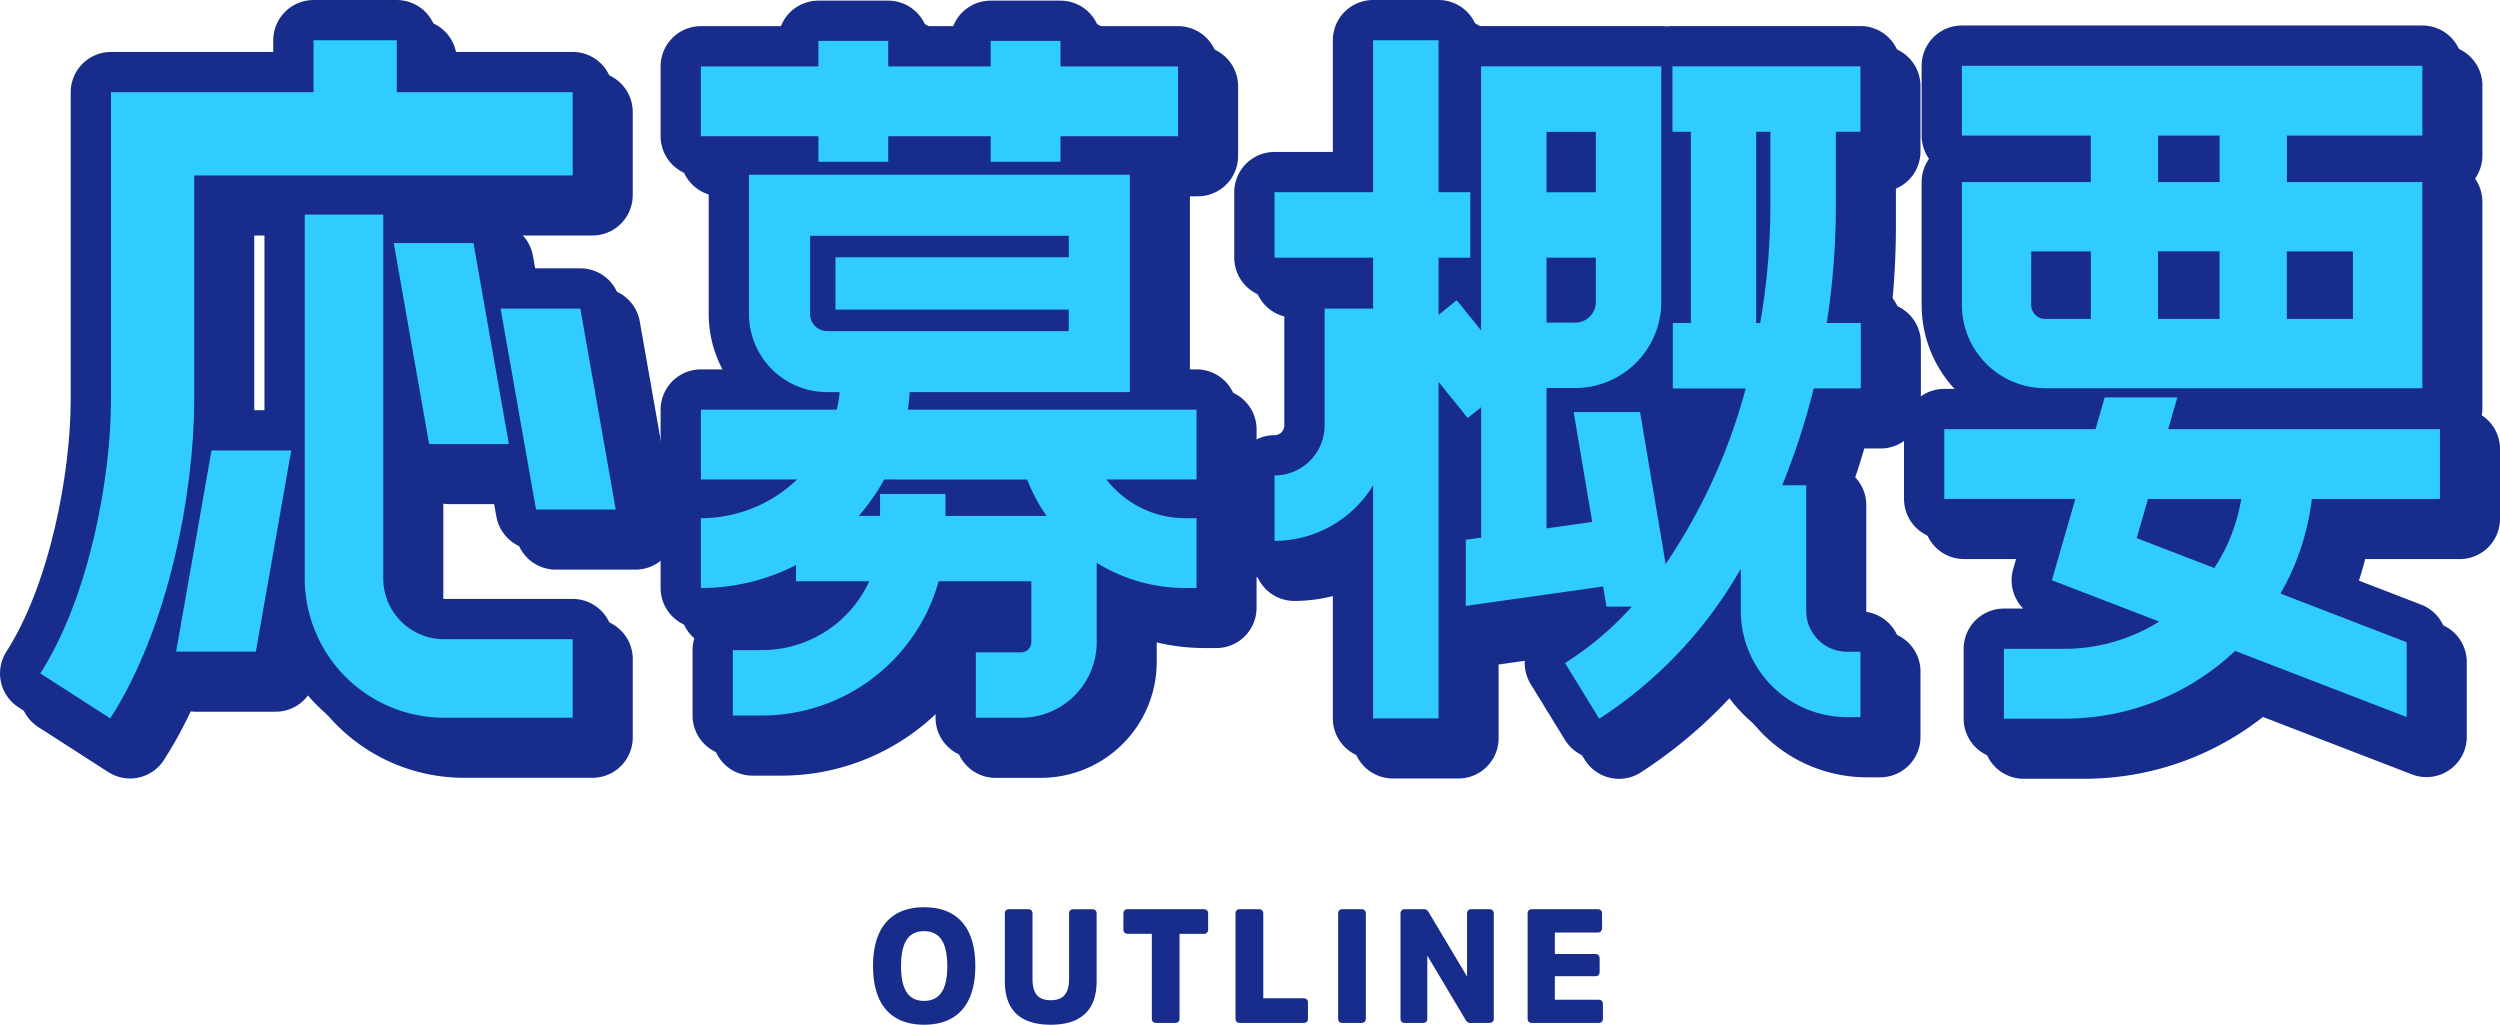 <svg xmlns="http://www.w3.org/2000/svg" width="186.196" height="76.319"><path fill="#172c8b" d="M68.823 67.571c-2.352 0-3.8 1.392-3.8 4.38s1.452 4.368 3.8 4.368 3.816-1.368 3.816-4.368-1.452-4.38-3.816-4.38m0 6.972c-1.14 0-1.716-.8-1.716-2.592s.576-2.6 1.716-2.6 1.728.816 1.728 2.6-.576 2.592-1.728 2.592m9.432 1.776c2.268 0 3.42-1.092 3.42-3.252v-5c0-.24-.108-.348-.348-.348h-1.356c-.252 0-.348.108-.348.348v4.82c0 1.056-.384 1.608-1.368 1.608s-1.356-.552-1.356-1.608v-4.824c0-.24-.108-.348-.36-.348h-1.352c-.24 0-.348.108-.348.348v5c-.004 2.164 1.136 3.256 3.416 3.256m5.412-7.132c0 .24.108.36.348.36h1.772v6.292c0 .24.108.348.36.348h1.344c.252 0 .36-.108.36-.348v-6.288h1.764a.314.314 0 0 0 .364-.364v-1.124c0-.24-.108-.348-.36-.348h-5.6c-.24 0-.348.108-.348.348Zm10.42-1.124c0-.24-.12-.348-.36-.348h-1.36c-.24 0-.348.108-.348.348v7.776c0 .24.108.348.348.348h4.7c.24 0 .348-.108.348-.348v-1.14c0-.24-.108-.348-.348-.348h-2.98Zm5.576 7.776c0 .24.108.348.348.348h1.356c.24 0 .36-.108.36-.348v-7.776c0-.24-.12-.348-.36-.348h-1.356c-.24 0-.348.108-.348.348Zm11.592-7.776c0-.24-.12-.348-.36-.348h-1.284c-.24 0-.348.108-.348.348v4.668l-2.856-4.788a.415.415 0 0 0-.444-.228h-1.308c-.24 0-.348.108-.348.348v7.776c0 .24.108.348.348.348h1.3c.24 0 .348-.108.348-.348v-4.668l2.852 4.788a.41.41 0 0 0 .432.228h1.308c.24 0 .36-.108.36-.348Zm7.548 4.644c.228 0 .336-.12.336-.348v-.96c0-.228-.108-.348-.336-.348h-3v-1.6h3.168c.24 0 .348-.12.348-.36v-1.028c0-.24-.108-.348-.348-.348h-4.848c-.24 0-.348.108-.348.348v7.776c0 .24.108.348.348.348h4.9c.252 0 .36-.108.36-.36v-1.02c0-.252-.108-.348-.36-.348h-3.22v-1.752Z" data-name="パス 12983"/><g data-name="グループ 1055"><path fill="#172c8b" d="M62.427 13.521h5.2v-1.9h7.629v1.9h5.2v-1.9h8.755v-5.2h-8.755V4.52h-5.2v1.9h-7.631v-1.9h-5.2v1.9h-8.752v5.2h8.754Z" data-name="パス 12166"/><path fill="#172c8b" d="M69.224 30.677h16.4V14.485H57.26v10.378a5.82 5.82 0 0 0 5.815 5.814h.935a10 10 0 0 1-.216 1.309h-10.12v5.2h7.161a10.34 10.34 0 0 1-7.161 2.882v5.2a15.5 15.5 0 0 0 7.077-1.707v1.209h5.457a8.8 8.8 0 0 1-7.979 5.125h-2.18v4.873h2.18a13.68 13.68 0 0 0 13.149-10h6.9v4.535a.76.76 0 0 1-.758.758h-3.372v4.873h3.372a5.637 5.637 0 0 0 5.631-5.631v-5.912a12.5 12.5 0 0 0 6.582 1.875h.854v-5.2h-.854a7.4 7.4 0 0 1-5.854-2.882h6.71v-5.2h-21.5q.095-.646.136-1.309m-7.416-5.812v-5.83h19.264v1.6H63.696v3.9h17.376v1.6h-18a1.267 1.267 0 0 1-1.266-1.266m16.171 12.322a12.6 12.6 0 0 0 1.446 2.709h-7.534v-1.639h-4.87v1.635H65.43a15.6 15.6 0 0 0 1.9-2.709Z" data-name="パス 12167"/><path fill="#172c8b" d="M138.205 16.796v-5.511h1.829V6.412h-14v4.873h1.37v14.244h-1.344v4.876h5.43a43.1 43.1 0 0 1-5.958 13.076l-1.911-11.316h-4.943l1.379 8.181-3.4.481V30.375h2.131a6.42 6.42 0 0 0 6.415-6.415V6.412h-13.42v19.669l-1.814-2.248-1.355 1.094v-4.264h2.365V15.79h-2.365V4.473h-4.874V15.79h-7.341v4.873h7.341v3.793h-3.613v8.7a3.73 3.73 0 0 1-3.728 3.728v4.873a8.6 8.6 0 0 0 7.341-4.141V54.98h4.873V29.913l2.173 2.693 1-.805v9.715l-1.146.162v4.921l10.23-1.446.252 1.5h1.885a23.3 23.3 0 0 1-4.977 4.2l2.551 4.152a32.4 32.4 0 0 0 10.543-11.172v3.149a7.92 7.92 0 0 0 7.91 7.911h1v-4.879h-1a3.04 3.04 0 0 1-3.037-3.038v-9.363h-1.788a52.5 52.5 0 0 0 2.344-7.211h3.51v-4.873h-2.533a57 57 0 0 0 .676-8.733m-19.419 8.709h-2.127v-4.842h3.673v3.3a1.543 1.543 0 0 1-1.541 1.541m1.541-9.712h-3.673v-4.5h3.673Zm11.944 9.74V11.285h1.058v5.511a51.4 51.4 0 0 1-.757 8.733Z" data-name="パス 12168"/><path fill="#172c8b" d="M153.799 30.389h28.085V15.032h-10.087v-3.46h10.088v-5.2h-34.292v5.2h9.6v3.459h-9.6v9.15a6.207 6.207 0 0 0 6.207 6.207m8.4-10.194h4.584v5.031H162.2Zm14.517 5.031h-4.925v-5.03h4.925Zm-14.513-13.653h4.584v3.459h-4.584Zm-9.449 8.623h4.44v5.031h-3.4a1.045 1.045 0 0 1-1.04-1.045Z" data-name="パス 12169"/><path fill="#172c8b" d="M183.197 38.639v-5.2h-20.24l.683-2.366h-5.41l-.683 2.366h-11.265v5.2h9.764l-1.749 6.053 7.989 3.079a13.3 13.3 0 0 1-7.058 2.03h-4.506v5.2h4.506a18.5 18.5 0 0 0 12.718-5.047l12.775 4.923v-5.573l-9.4-3.622a18.4 18.4 0 0 0 2.335-7.043Zm-16.808 5.142-5.775-2.225.842-2.916h6.942a13.3 13.3 0 0 1-2.008 5.142" data-name="パス 12170"/><path fill="#172c8b" d="M30.018 44.555V17.457H24.17v27.1a10.386 10.386 0 0 0 10.374 10.372h9.582v-5.848h-9.582a4.53 4.53 0 0 1-4.526-4.526" data-name="パス 12171"/><path fill="#172c8b" d="m39.372 34.545-2.633-14.968h-5.938l2.634 14.968Z" data-name="パス 12172"/><path fill="#172c8b" d="m38.757 24.457 2.634 14.968h5.937l-2.633-14.968Z" data-name="パス 12173"/><path fill="#172c8b" d="M14.591 50.008h5.938l2.637-14.982h-5.939Z" data-name="パス 12174"/><path fill="#172c8b" d="M15.936 14.54h28.189v-6.2h-13.1V4.473h-6.2v3.869H9.738v22.909c0 5.872-1.647 14.753-5.265 20.375l5.213 3.353c4.317-6.71 6.25-16.753 6.25-23.728Z" data-name="パス 12175"/><path fill="none" stroke="#172c8b" stroke-linejoin="round" stroke-width="6" d="M62.427 13.521h5.2v-1.9h7.629v1.9h5.2v-1.9h8.755v-5.2h-8.755V4.52h-5.2v1.9h-7.631v-1.9h-5.2v1.9h-8.752v5.2h8.754Z" data-name="パス 12176"/><path fill="none" stroke="#172c8b" stroke-linejoin="round" stroke-width="6" d="M69.224 30.677h16.4V14.485H57.26v10.378a5.82 5.82 0 0 0 5.815 5.814h.935a10 10 0 0 1-.216 1.309h-10.12v5.2h7.161a10.34 10.34 0 0 1-7.161 2.882v5.2a15.5 15.5 0 0 0 7.077-1.707v1.209h5.457a8.8 8.8 0 0 1-7.979 5.125h-2.18v4.873h2.18a13.68 13.68 0 0 0 13.149-10h6.9v4.535a.76.76 0 0 1-.758.758h-3.372v4.873h3.372a5.637 5.637 0 0 0 5.631-5.631v-5.912a12.5 12.5 0 0 0 6.582 1.875h.854v-5.2h-.854a7.4 7.4 0 0 1-5.854-2.882h6.71v-5.2h-21.5q.092-.644.135-1.307Zm-7.415-5.814v-5.83h19.264v1.6H63.696v3.9h17.376v1.6h-18a1.267 1.267 0 0 1-1.263-1.27ZM77.98 37.185a12.6 12.6 0 0 0 1.446 2.709h-7.537v-1.635h-4.87v1.635H65.43a15.6 15.6 0 0 0 1.9-2.709Z" data-name="パス 12177"/><path fill="none" stroke="#172c8b" stroke-linejoin="round" stroke-width="6" d="M138.205 16.796v-5.511h1.829V6.412h-14v4.873h1.37v14.244h-1.344v4.876h5.43a43.1 43.1 0 0 1-5.958 13.076l-1.911-11.316h-4.943l1.379 8.181-3.4.481V30.375h2.131a6.42 6.42 0 0 0 6.415-6.415V6.412h-13.42v19.669l-1.814-2.248-1.355 1.094v-4.264h2.365V15.79h-2.365V4.473h-4.874V15.79h-7.341v4.873h7.341v3.793h-3.613v8.7a3.73 3.73 0 0 1-3.728 3.728v4.873a8.6 8.6 0 0 0 7.341-4.141V54.98h4.873V29.913l2.173 2.693 1-.805v9.715l-1.146.162v4.921l10.23-1.446.252 1.5h1.885a23.3 23.3 0 0 1-4.977 4.2l2.551 4.152a32.4 32.4 0 0 0 10.543-11.172v3.149a7.92 7.92 0 0 0 7.91 7.911h1v-4.879h-1a3.04 3.04 0 0 1-3.037-3.038v-9.363h-1.788a52.5 52.5 0 0 0 2.344-7.211h3.51v-4.873h-2.533a57 57 0 0 0 .675-8.733Zm-19.418 8.709h-2.127v-4.842h3.673v3.3a1.543 1.543 0 0 1-1.546 1.542Zm1.541-9.712h-3.668v-4.5h3.673Zm11.944 9.74V11.285h1.058v5.511a51.4 51.4 0 0 1-.757 8.733Z" data-name="パス 12178"/><path fill="none" stroke="#172c8b" stroke-linejoin="round" stroke-width="6" d="M153.799 30.389h28.085V15.032h-10.087v-3.46h10.088v-5.2h-34.292v5.2h9.6v3.459h-9.6v9.15a6.207 6.207 0 0 0 6.206 6.208Zm8.4-10.194h4.584v5.031h-4.584Zm14.517 5.031h-4.925v-5.031h4.925Zm-14.512-13.654h4.584v3.459h-4.584Zm-9.449 8.623h4.44v5.031h-3.4a1.045 1.045 0 0 1-1.04-1.045Z" data-name="パス 12179"/><path fill="none" stroke="#172c8b" stroke-linejoin="round" stroke-width="6" d="M183.197 38.639v-5.2h-20.24l.683-2.366h-5.41l-.683 2.366h-11.265v5.2h9.764l-1.749 6.053 7.989 3.079a13.3 13.3 0 0 1-7.058 2.03h-4.506v5.2h4.506a18.5 18.5 0 0 0 12.718-5.047l12.775 4.923v-5.573l-9.4-3.622a18.4 18.4 0 0 0 2.335-7.043Zm-16.808 5.142-5.775-2.225.842-2.916h6.942a13.3 13.3 0 0 1-2.009 5.141Z" data-name="パス 12180"/><path fill="none" stroke="#172c8b" stroke-linejoin="round" stroke-width="6" d="M30.018 44.555V17.457H24.17v27.1a10.386 10.386 0 0 0 10.374 10.372h9.582v-5.848h-9.582a4.53 4.53 0 0 1-4.526-4.526Z" data-name="パス 12181"/><path fill="none" stroke="#172c8b" stroke-linejoin="round" stroke-width="6" d="m39.372 34.545-2.633-14.968h-5.938l2.634 14.968Z" data-name="パス 12182"/><path fill="none" stroke="#172c8b" stroke-linejoin="round" stroke-width="6" d="m38.757 24.457 2.634 14.968h5.937l-2.633-14.968Z" data-name="パス 12183"/><path fill="none" stroke="#172c8b" stroke-linejoin="round" stroke-width="6" d="M14.591 50.008h5.938l2.637-14.982h-5.939Z" data-name="パス 12184"/><path fill="none" stroke="#172c8b" stroke-linejoin="round" stroke-width="6" d="M15.936 14.54h28.189v-6.2h-13.1V4.473h-6.2v3.869H9.738v22.909c0 5.872-1.647 14.753-5.265 20.375l5.213 3.353c4.317-6.71 6.25-16.753 6.25-23.728Z" data-name="パス 12185"/><path fill="#172c8b" d="M62.427 13.521h5.2v-1.9h7.629v1.9h5.2v-1.9h8.755v-5.2h-8.755V4.52h-5.2v1.9h-7.631v-1.9h-5.2v1.9h-8.752v5.2h8.754Z" data-name="パス 12186"/><path fill="#172c8b" d="M69.224 30.677h16.4V14.485H57.26v10.378a5.82 5.82 0 0 0 5.815 5.814h.935a10 10 0 0 1-.216 1.309h-10.12v5.2h7.161a10.34 10.34 0 0 1-7.161 2.882v5.2a15.5 15.5 0 0 0 7.077-1.707v1.209h5.457a8.8 8.8 0 0 1-7.979 5.125h-2.18v4.873h2.18a13.68 13.68 0 0 0 13.149-10h6.9v4.535a.76.76 0 0 1-.758.758h-3.372v4.873h3.372a5.637 5.637 0 0 0 5.631-5.631v-5.912a12.5 12.5 0 0 0 6.582 1.875h.854v-5.2h-.854a7.4 7.4 0 0 1-5.854-2.882h6.71v-5.2h-21.5q.095-.646.136-1.309m-7.416-5.812v-5.83h19.264v1.6H63.696v3.9h17.376v1.6h-18a1.267 1.267 0 0 1-1.266-1.266m16.171 12.322a12.6 12.6 0 0 0 1.446 2.709h-7.534v-1.639h-4.87v1.635H65.43a15.6 15.6 0 0 0 1.9-2.709Z" data-name="パス 12187"/><path fill="#172c8b" d="M138.205 16.796v-5.511h1.829V6.412h-14v4.873h1.37v14.244h-1.344v4.876h5.43a43.1 43.1 0 0 1-5.958 13.076l-1.911-11.316h-4.943l1.379 8.181-3.4.481V30.375h2.131a6.42 6.42 0 0 0 6.415-6.415V6.412h-13.42v19.669l-1.814-2.248-1.355 1.094v-4.264h2.365V15.79h-2.365V4.473h-4.874V15.79h-7.341v4.873h7.341v3.793h-3.613v8.7a3.73 3.73 0 0 1-3.728 3.728v4.873a8.6 8.6 0 0 0 7.341-4.141V54.98h4.873V29.913l2.173 2.693 1-.805v9.715l-1.146.162v4.921l10.23-1.446.252 1.5h1.885a23.3 23.3 0 0 1-4.977 4.2l2.551 4.152a32.4 32.4 0 0 0 10.543-11.172v3.149a7.92 7.92 0 0 0 7.91 7.911h1v-4.879h-1a3.04 3.04 0 0 1-3.037-3.038v-9.363h-1.788a52.5 52.5 0 0 0 2.344-7.211h3.51v-4.873h-2.533a57 57 0 0 0 .676-8.733m-19.419 8.709h-2.127v-4.842h3.673v3.3a1.543 1.543 0 0 1-1.541 1.541m1.541-9.712h-3.673v-4.5h3.673Zm11.944 9.74V11.285h1.058v5.511a51.4 51.4 0 0 1-.757 8.733Z" data-name="パス 12188"/><path fill="#172c8b" d="M153.799 30.389h28.085V15.032h-10.087v-3.46h10.088v-5.2h-34.292v5.2h9.6v3.459h-9.6v9.15a6.207 6.207 0 0 0 6.207 6.207m8.4-10.194h4.584v5.031H162.2Zm14.517 5.031h-4.925v-5.03h4.925Zm-14.513-13.653h4.584v3.459h-4.584Zm-9.449 8.623h4.44v5.031h-3.4a1.045 1.045 0 0 1-1.04-1.045Z" data-name="パス 12189"/><path fill="#172c8b" d="M183.197 38.639v-5.2h-20.24l.683-2.366h-5.41l-.683 2.366h-11.265v5.2h9.764l-1.749 6.053 7.989 3.079a13.3 13.3 0 0 1-7.058 2.03h-4.506v5.2h4.506a18.5 18.5 0 0 0 12.718-5.047l12.775 4.923v-5.573l-9.4-3.622a18.4 18.4 0 0 0 2.335-7.043Zm-16.808 5.142-5.775-2.225.842-2.916h6.942a13.3 13.3 0 0 1-2.008 5.142" data-name="パス 12190"/><path fill="#172c8b" d="M30.018 44.555V17.457H24.17v27.1a10.386 10.386 0 0 0 10.374 10.372h9.582v-5.848h-9.582a4.53 4.53 0 0 1-4.526-4.526" data-name="パス 12191"/><path fill="#172c8b" d="m39.372 34.545-2.633-14.968h-5.938l2.634 14.968Z" data-name="パス 12192"/><path fill="#172c8b" d="m38.757 24.457 2.634 14.968h5.937l-2.633-14.968Z" data-name="パス 12193"/><path fill="#172c8b" d="M14.591 50.008h5.938l2.637-14.982h-5.939Z" data-name="パス 12194"/><path fill="#172c8b" d="M15.936 14.54h28.189v-6.2h-13.1V4.473h-6.2v3.869H9.738v22.909c0 5.872-1.647 14.753-5.265 20.375l5.213 3.353c4.317-6.71 6.25-16.753 6.25-23.728Z" data-name="パス 12195"/><path fill="#172c8b" d="M60.955 12.047h5.2v-1.9h7.628v1.9h5.2v-1.9h8.755v-5.2h-8.755v-1.9h-5.2v1.9h-7.63v-1.9h-5.2v1.9h-8.752v5.2h8.754Z" data-name="パス 12196"/><path fill="#172c8b" d="M67.751 29.203h16.4V13.012H55.783V23.39a5.82 5.82 0 0 0 5.819 5.813h.935a10 10 0 0 1-.216 1.309h-10.12v5.2h7.161a10.34 10.34 0 0 1-7.161 2.882v5.2a15.5 15.5 0 0 0 7.082-1.709v1.209h5.457a8.8 8.8 0 0 1-7.979 5.125h-2.18v4.873h2.18a13.68 13.68 0 0 0 13.149-10h6.9v4.535a.76.76 0 0 1-.758.758h-3.374v4.873h3.372a5.637 5.637 0 0 0 5.631-5.631v-5.909a12.5 12.5 0 0 0 6.582 1.875h.854v-5.2h-.854a7.4 7.4 0 0 1-5.854-2.882h6.708v-5.2h-21.5q.095-.646.136-1.309m-7.415-5.814V17.56h19.264v1.6H62.223v3.9h17.376v1.6h-18a1.267 1.267 0 0 1-1.266-1.266m16.171 12.322a12.6 12.6 0 0 0 1.446 2.709h-7.53v-1.639h-4.874v1.635h-1.589a15.6 15.6 0 0 0 1.9-2.709Z" data-name="パス 12197"/><path fill="#172c8b" d="M136.732 15.323V9.812h1.829V4.939h-14v4.873h1.37v14.244h-1.343v4.874h5.43a43.1 43.1 0 0 1-5.963 13.076l-1.906-11.314h-4.944l1.379 8.181-3.4.481V28.9h2.131a6.42 6.42 0 0 0 6.415-6.415V4.939h-13.42v19.669l-1.815-2.248-1.355 1.094V19.19h2.365v-4.873h-2.365V3h-4.873v11.317h-7.341v4.873h7.341v3.793h-3.612v8.7a3.73 3.73 0 0 1-3.728 3.728v4.873a8.6 8.6 0 0 0 7.341-4.141v17.364h4.873V28.44l2.173 2.693 1-.805v9.715l-1.146.162v4.921l10.23-1.446.252 1.5h1.885a23.3 23.3 0 0 1-4.977 4.2l2.551 4.152a32.4 32.4 0 0 0 10.543-11.172v3.14a7.92 7.92 0 0 0 7.91 7.911h1v-4.87h-1a3.04 3.04 0 0 1-3.037-3.038V36.14h-1.788a52.5 52.5 0 0 0 2.344-7.211h3.51v-4.873h-2.536a57 57 0 0 0 .676-8.733m-19.417 8.705h-2.131V19.19h3.672v3.3a1.543 1.543 0 0 1-1.541 1.541m1.541-9.712h-3.673v-4.5h3.673Zm11.944 9.74V9.812h1.056v5.511a51.4 51.4 0 0 1-.757 8.733Z" data-name="パス 12198"/><path fill="#172c8b" d="M152.326 28.916h28.086V13.559h-10.088v-3.46h10.088v-5.2H146.12v5.2h9.6v3.459h-9.6v9.15a6.207 6.207 0 0 0 6.207 6.207m8.4-10.194h4.584v5.031h-4.584Zm14.517 5.031h-4.925v-5.03h4.925Zm-14.513-13.653h4.584v3.459h-4.584Zm-9.449 8.623h4.44v5.031h-3.4a1.045 1.045 0 0 1-1.044-1.044Z" data-name="パス 12199"/><path fill="#172c8b" d="M181.723 37.162v-5.2h-20.24l.683-2.366h-5.41l-.683 2.366h-11.265v5.2h9.761l-1.749 6.053 7.989 3.079a13.3 13.3 0 0 1-7.058 2.03h-4.502v5.2h4.506a18.5 18.5 0 0 0 12.714-5.045l12.775 4.923v-5.571l-9.4-3.622a18.4 18.4 0 0 0 2.335-7.043Zm-16.808 5.142-5.775-2.225.842-2.916h6.942a13.3 13.3 0 0 1-2.008 5.142" data-name="パス 12200"/><path fill="#172c8b" d="M28.545 43.082v-27.1h-5.848v27.1a10.386 10.386 0 0 0 10.374 10.374h9.582v-5.848h-9.582a4.53 4.53 0 0 1-4.526-4.526" data-name="パス 12201"/><path fill="#172c8b" d="m37.899 33.072-2.634-14.968h-5.938l2.634 14.968Z" data-name="パス 12202"/><path fill="#172c8b" d="m37.283 22.983 2.639 14.968h5.938l-2.638-14.968Z" data-name="パス 12203"/><path fill="#172c8b" d="M13.117 48.532h5.938l2.636-14.98h-5.937Z" data-name="パス 12204"/><path fill="#172c8b" d="M14.463 13.067h28.189v-6.2h-13.1V3h-6.2v3.869H8.265v22.909c0 5.872-1.648 14.753-5.265 20.375l5.213 3.353c4.317-6.71 6.25-16.753 6.25-23.728Z" data-name="パス 12205"/><path fill="none" stroke="#172c8b" stroke-linejoin="round" stroke-width="6" d="M60.955 12.047h5.2v-1.9h7.628v1.9h5.2v-1.9h8.755v-5.2h-8.755v-1.9h-5.2v1.9h-7.63v-1.9h-5.2v1.9h-8.752v5.2h8.754Z" data-name="パス 12206"/><path fill="none" stroke="#172c8b" stroke-linejoin="round" stroke-width="6" d="M67.751 29.203h16.4V13.012H55.783V23.39a5.82 5.82 0 0 0 5.819 5.813h.935a10 10 0 0 1-.216 1.309h-10.12v5.2h7.161a10.34 10.34 0 0 1-7.161 2.882v5.2a15.5 15.5 0 0 0 7.082-1.709v1.209h5.457a8.8 8.8 0 0 1-7.979 5.125h-2.18v4.873h2.18a13.68 13.68 0 0 0 13.149-10h6.9v4.535a.76.76 0 0 1-.758.758h-3.374v4.873h3.372a5.637 5.637 0 0 0 5.631-5.631v-5.909a12.5 12.5 0 0 0 6.582 1.875h.854v-5.2h-.854a7.4 7.4 0 0 1-5.854-2.882h6.708v-5.2h-21.5c.066-.429.105-.865.134-1.308Zm-7.415-5.814V17.56H79.6v1.6H62.223v3.9h17.376v1.6h-18a1.267 1.267 0 0 1-1.263-1.27Zm16.171 12.322a12.6 12.6 0 0 0 1.446 2.709H70.42v-1.634h-4.874v1.635h-1.589a15.6 15.6 0 0 0 1.9-2.709Z" data-name="パス 12207"/><path fill="none" stroke="#172c8b" stroke-linejoin="round" stroke-width="6" d="M136.732 15.323V9.812h1.829V4.939h-14v4.873h1.37v14.244h-1.343v4.874h5.43a43.1 43.1 0 0 1-5.963 13.076l-1.906-11.314h-4.944l1.379 8.181-3.4.481V28.9h2.131a6.42 6.42 0 0 0 6.415-6.415V4.939h-13.42v19.669l-1.815-2.248-1.355 1.094V19.19h2.365v-4.873h-2.365V3h-4.873v11.317h-7.341v4.873h7.341v3.793h-3.612v8.7a3.73 3.73 0 0 1-3.728 3.728v4.873a8.6 8.6 0 0 0 7.341-4.141v17.364h4.873V28.44l2.173 2.693 1-.805v9.715l-1.146.162v4.921l10.23-1.446.252 1.5h1.885a23.3 23.3 0 0 1-4.977 4.2l2.551 4.152a32.4 32.4 0 0 0 10.543-11.172v3.14a7.92 7.92 0 0 0 7.91 7.911h1v-4.87h-1a3.04 3.04 0 0 1-3.037-3.038V36.14h-1.788a52.5 52.5 0 0 0 2.344-7.211h3.51v-4.873h-2.536a57 57 0 0 0 .677-8.733Zm-19.417 8.705h-2.131V19.19h3.671v3.3a1.543 1.543 0 0 1-1.541 1.538Zm1.541-9.712h-3.673v-4.5h3.672Zm11.944 9.74V9.812h1.055v5.511a51.4 51.4 0 0 1-.757 8.733Z" data-name="パス 12208"/><path fill="none" stroke="#172c8b" stroke-linejoin="round" stroke-width="6" d="M152.326 28.916h28.086V13.559h-10.088v-3.46h10.088v-5.2H146.12v5.2h9.6v3.459h-9.6v9.15a6.207 6.207 0 0 0 6.206 6.208Zm8.4-10.194h4.584v5.031h-4.584Zm14.517 5.031h-4.925v-5.031h4.925Zm-14.512-13.654h4.584v3.459h-4.584Zm-9.449 8.623h4.44v5.031h-3.4a1.045 1.045 0 0 1-1.044-1.044Z" data-name="パス 12209"/><path fill="none" stroke="#172c8b" stroke-linejoin="round" stroke-width="6" d="M181.723 37.162v-5.2h-20.24l.683-2.366h-5.41l-.683 2.366h-11.265v5.2h9.761l-1.749 6.053 7.989 3.079a13.3 13.3 0 0 1-7.058 2.03h-4.502v5.2h4.506a18.5 18.5 0 0 0 12.714-5.045l12.775 4.923v-5.571l-9.4-3.622a18.4 18.4 0 0 0 2.335-7.043Zm-16.808 5.142-5.775-2.225.842-2.916h6.942a13.3 13.3 0 0 1-2.009 5.145Z" data-name="パス 12210"/><path fill="none" stroke="#172c8b" stroke-linejoin="round" stroke-width="6" d="M28.545 43.082v-27.1h-5.848v27.1a10.386 10.386 0 0 0 10.374 10.374h9.582v-5.848h-9.582a4.53 4.53 0 0 1-4.526-4.526Z" data-name="パス 12211"/><path fill="none" stroke="#172c8b" stroke-linejoin="round" stroke-width="6" d="m37.899 33.072-2.634-14.968h-5.938l2.634 14.968Z" data-name="パス 12212"/><path fill="none" stroke="#172c8b" stroke-linejoin="round" stroke-width="6" d="m37.283 22.983 2.639 14.968h5.938l-2.638-14.968Z" data-name="パス 12213"/><path fill="none" stroke="#172c8b" stroke-linejoin="round" stroke-width="6" d="M13.117 48.532h5.938l2.636-14.98h-5.937Z" data-name="パス 12214"/><path fill="none" stroke="#172c8b" stroke-linejoin="round" stroke-width="6" d="M14.463 13.067h28.189v-6.2h-13.1V3h-6.2v3.869H8.265v22.909c0 5.872-1.648 14.753-5.265 20.375l5.213 3.353c4.317-6.71 6.25-16.753 6.25-23.728Z" data-name="パス 12215"/><path fill="#31ccff" d="M60.955 12.047h5.2v-1.9h7.628v1.9h5.2v-1.9h8.755v-5.2h-8.755v-1.9h-5.2v1.9h-7.63v-1.9h-5.2v1.9h-8.752v5.2h8.754Z" data-name="パス 12216"/><path fill="#31ccff" d="M67.751 29.203h16.4V13.012H55.783V23.39a5.82 5.82 0 0 0 5.819 5.813h.935a10 10 0 0 1-.216 1.309h-10.12v5.2h7.161a10.34 10.34 0 0 1-7.161 2.882v5.2a15.5 15.5 0 0 0 7.082-1.709v1.209h5.457a8.8 8.8 0 0 1-7.979 5.125h-2.18v4.873h2.18a13.68 13.68 0 0 0 13.149-10h6.9v4.535a.76.76 0 0 1-.758.758h-3.374v4.873h3.372a5.637 5.637 0 0 0 5.631-5.631v-5.909a12.5 12.5 0 0 0 6.582 1.875h.854v-5.2h-.854a7.4 7.4 0 0 1-5.854-2.882h6.708v-5.2h-21.5q.095-.646.136-1.309m-7.415-5.814V17.56h19.264v1.6H62.223v3.9h17.376v1.6h-18a1.267 1.267 0 0 1-1.266-1.266m16.171 12.322a12.6 12.6 0 0 0 1.446 2.709h-7.53v-1.639h-4.874v1.635h-1.589a15.6 15.6 0 0 0 1.9-2.709Z" data-name="パス 12217"/><path fill="#31ccff" d="M136.732 15.323V9.812h1.829V4.939h-14v4.873h1.37v14.244h-1.343v4.874h5.43a43.1 43.1 0 0 1-5.963 13.076l-1.906-11.314h-4.944l1.379 8.181-3.4.481V28.9h2.131a6.42 6.42 0 0 0 6.415-6.415V4.939h-13.42v19.669l-1.815-2.248-1.355 1.094V19.19h2.365v-4.873h-2.365V3h-4.873v11.317h-7.341v4.873h7.341v3.793h-3.612v8.7a3.73 3.73 0 0 1-3.728 3.728v4.873a8.6 8.6 0 0 0 7.341-4.141v17.364h4.873V28.44l2.173 2.693 1-.805v9.715l-1.146.162v4.921l10.23-1.446.252 1.5h1.885a23.3 23.3 0 0 1-4.977 4.2l2.551 4.152a32.4 32.4 0 0 0 10.543-11.172v3.14a7.92 7.92 0 0 0 7.91 7.911h1v-4.87h-1a3.04 3.04 0 0 1-3.037-3.038V36.14h-1.788a52.5 52.5 0 0 0 2.344-7.211h3.51v-4.873h-2.536a57 57 0 0 0 .676-8.733m-19.417 8.705h-2.131V19.19h3.672v3.3a1.543 1.543 0 0 1-1.541 1.541m1.541-9.712h-3.673v-4.5h3.673Zm11.944 9.74V9.812h1.056v5.511a51.4 51.4 0 0 1-.757 8.733Z" data-name="パス 12218"/><path fill="#31ccff" d="M152.326 28.916h28.086V13.559h-10.088v-3.46h10.088v-5.2H146.12v5.2h9.6v3.459h-9.6v9.15a6.207 6.207 0 0 0 6.207 6.207m8.4-10.194h4.584v5.031h-4.584Zm14.517 5.031h-4.925v-5.03h4.925Zm-14.513-13.653h4.584v3.459h-4.584Zm-9.449 8.623h4.44v5.031h-3.4a1.045 1.045 0 0 1-1.044-1.044Z" data-name="パス 12219"/><path fill="#31ccff" d="M181.723 37.162v-5.2h-20.24l.683-2.366h-5.41l-.683 2.366h-11.265v5.2h9.761l-1.749 6.053 7.989 3.079a13.3 13.3 0 0 1-7.058 2.03h-4.502v5.2h4.506a18.5 18.5 0 0 0 12.714-5.045l12.775 4.923v-5.571l-9.4-3.622a18.4 18.4 0 0 0 2.335-7.043Zm-16.808 5.142-5.775-2.225.842-2.916h6.942a13.3 13.3 0 0 1-2.008 5.142" data-name="パス 12220"/><path fill="#31ccff" d="M28.545 43.082v-27.1h-5.848v27.1a10.386 10.386 0 0 0 10.374 10.374h9.582v-5.848h-9.582a4.53 4.53 0 0 1-4.526-4.526" data-name="パス 12221"/><path fill="#31ccff" d="m37.899 33.072-2.634-14.968h-5.938l2.634 14.968Z" data-name="パス 12222"/><path fill="#31ccff" d="m37.283 22.983 2.639 14.968h5.938l-2.638-14.968Z" data-name="パス 12223"/><path fill="#31ccff" d="M13.117 48.532h5.938l2.636-14.98h-5.937Z" data-name="パス 12224"/><path fill="#31ccff" d="M14.463 13.067h28.189v-6.2h-13.1V3h-6.2v3.869H8.265v22.909c0 5.872-1.648 14.753-5.265 20.375l5.213 3.353c4.317-6.71 6.25-16.753 6.25-23.728Z" data-name="パス 12225"/></g></svg>
